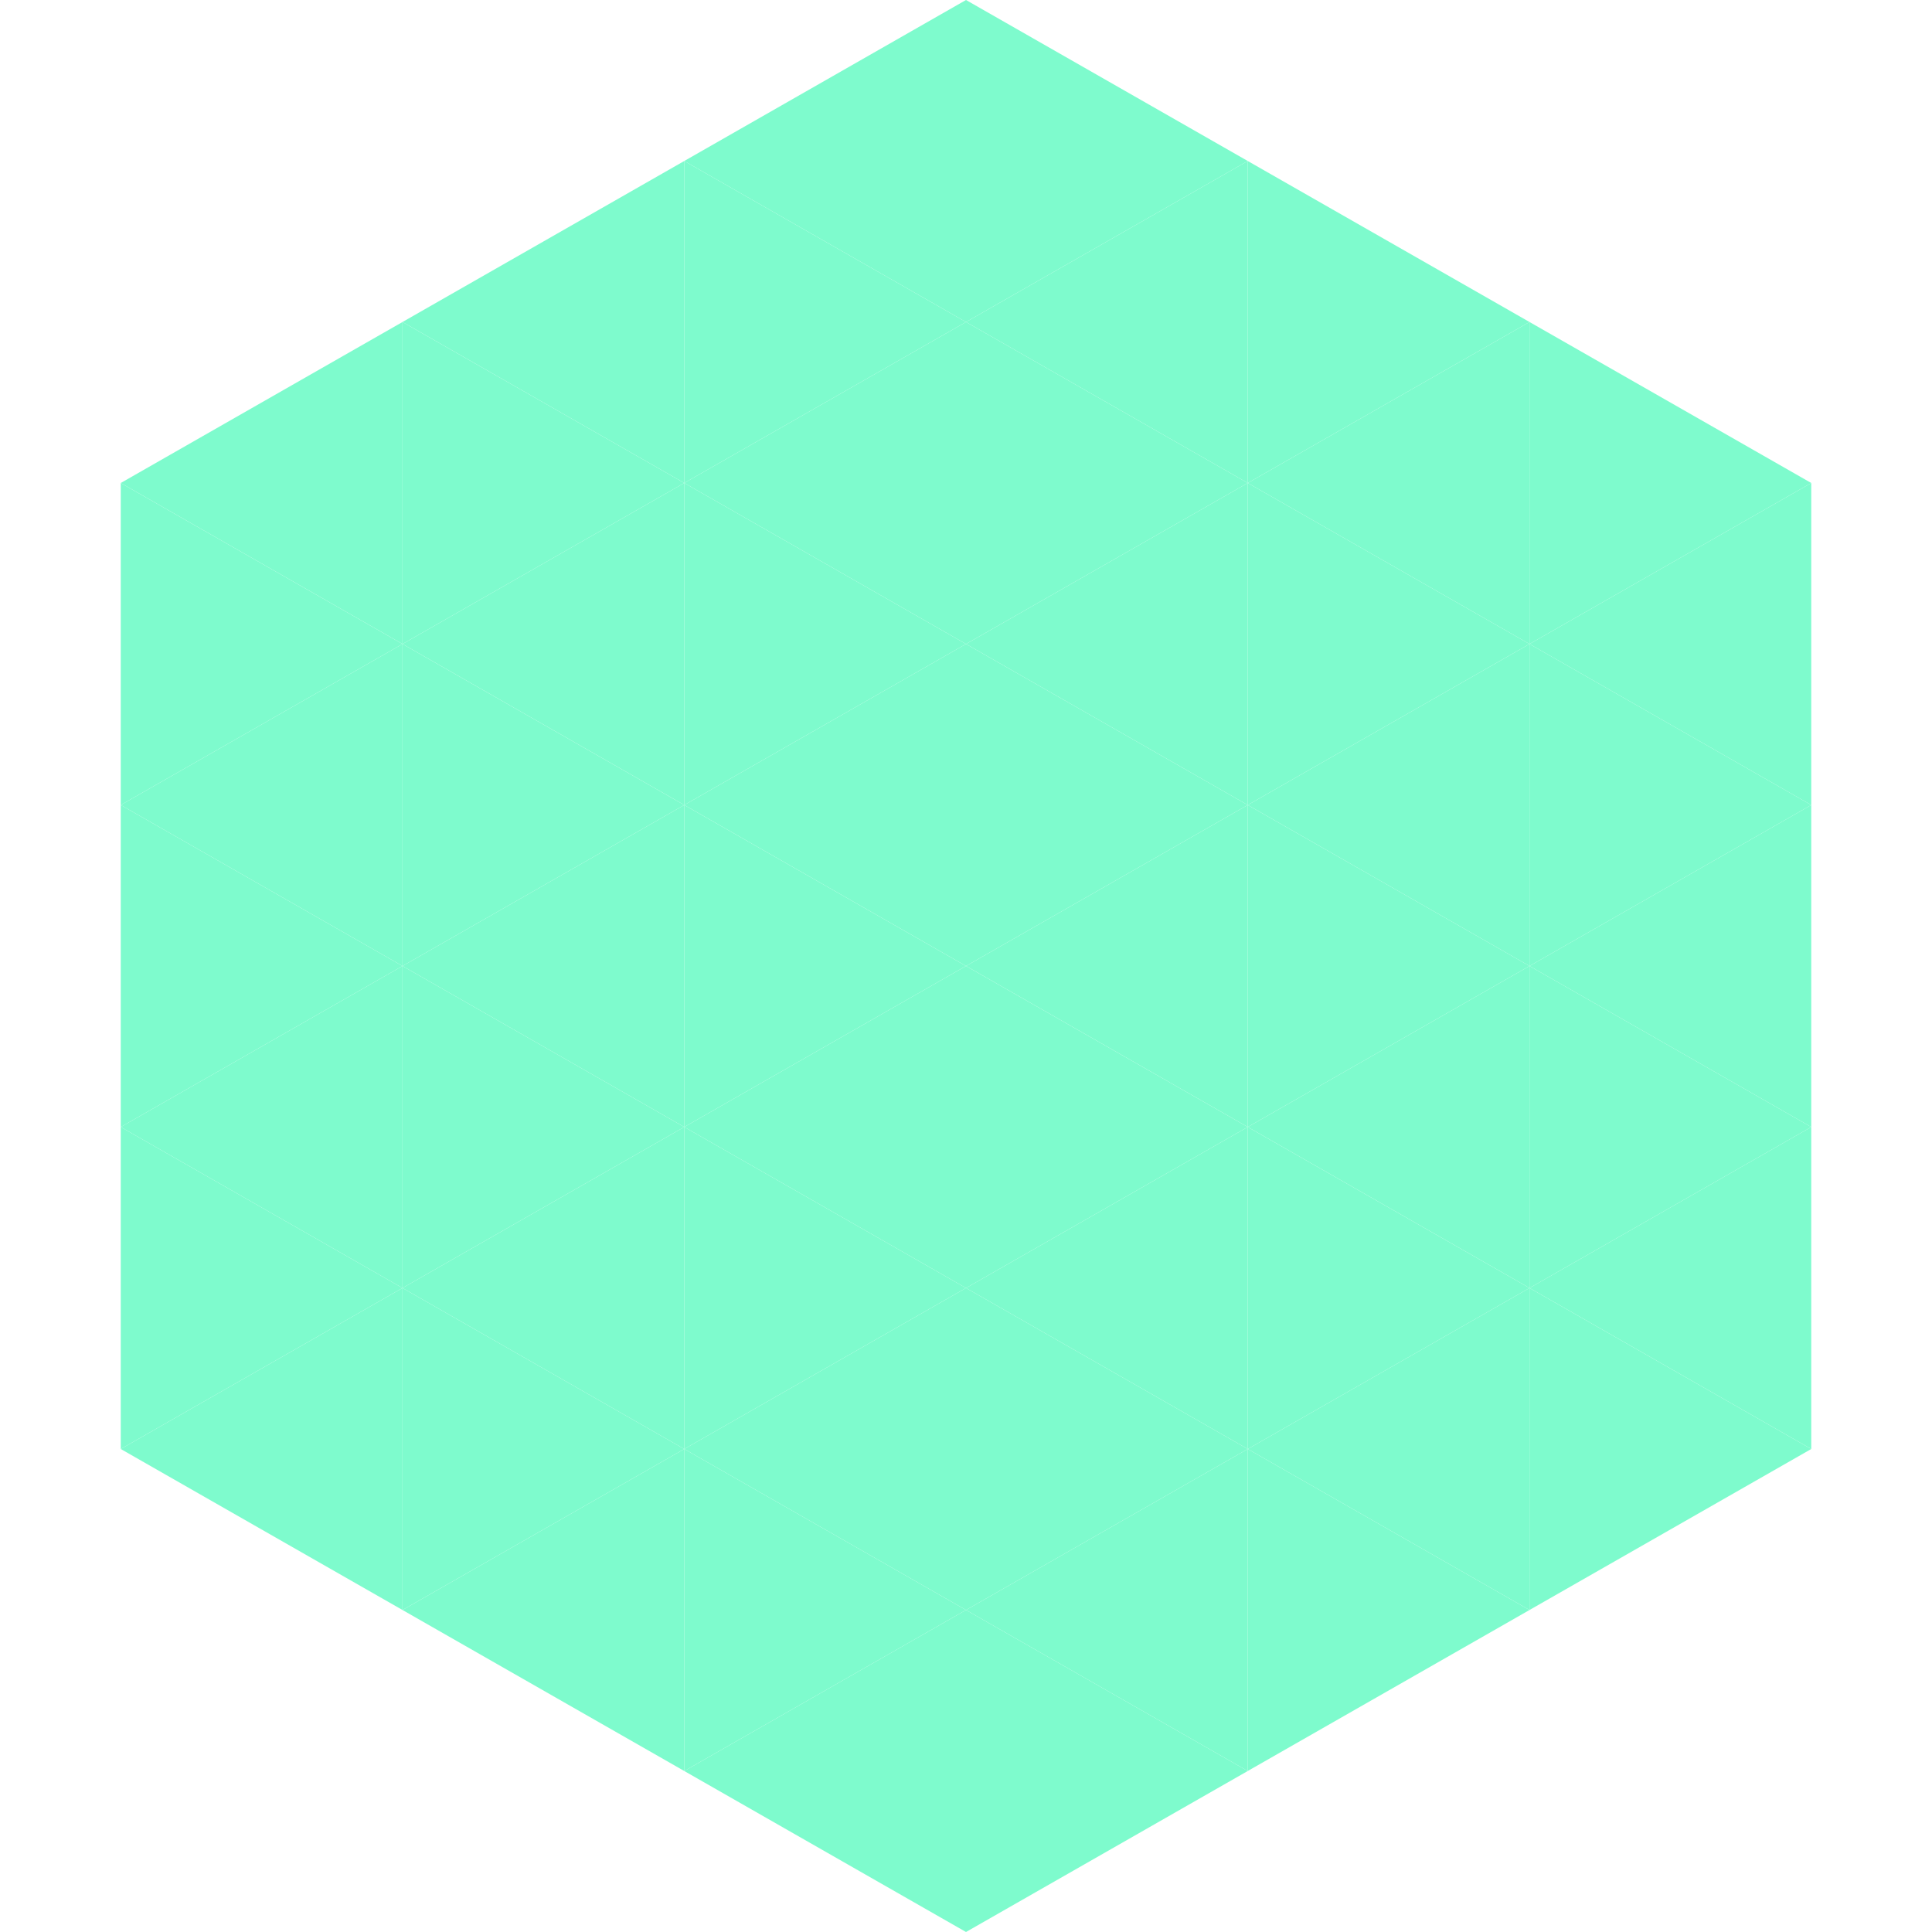 <?xml version="1.0"?>
<!-- Generated by SVGo -->
<svg width="240" height="240"
     xmlns="http://www.w3.org/2000/svg"
     xmlns:xlink="http://www.w3.org/1999/xlink">
<polygon points="50,40 15,60 50,80" style="fill:rgb(126,251,205)" />
<polygon points="190,40 225,60 190,80" style="fill:rgb(126,251,205)" />
<polygon points="15,60 50,80 15,100" style="fill:rgb(126,251,205)" />
<polygon points="225,60 190,80 225,100" style="fill:rgb(126,251,205)" />
<polygon points="50,80 15,100 50,120" style="fill:rgb(126,251,205)" />
<polygon points="190,80 225,100 190,120" style="fill:rgb(126,251,205)" />
<polygon points="15,100 50,120 15,140" style="fill:rgb(126,251,205)" />
<polygon points="225,100 190,120 225,140" style="fill:rgb(126,251,205)" />
<polygon points="50,120 15,140 50,160" style="fill:rgb(126,251,205)" />
<polygon points="190,120 225,140 190,160" style="fill:rgb(126,251,205)" />
<polygon points="15,140 50,160 15,180" style="fill:rgb(126,251,205)" />
<polygon points="225,140 190,160 225,180" style="fill:rgb(126,251,205)" />
<polygon points="50,160 15,180 50,200" style="fill:rgb(126,251,205)" />
<polygon points="190,160 225,180 190,200" style="fill:rgb(126,251,205)" />
<polygon points="15,180 50,200 15,220" style="fill:rgb(255,255,255); fill-opacity:0" />
<polygon points="225,180 190,200 225,220" style="fill:rgb(255,255,255); fill-opacity:0" />
<polygon points="50,0 85,20 50,40" style="fill:rgb(255,255,255); fill-opacity:0" />
<polygon points="190,0 155,20 190,40" style="fill:rgb(255,255,255); fill-opacity:0" />
<polygon points="85,20 50,40 85,60" style="fill:rgb(126,251,205)" />
<polygon points="155,20 190,40 155,60" style="fill:rgb(126,251,205)" />
<polygon points="50,40 85,60 50,80" style="fill:rgb(126,251,205)" />
<polygon points="190,40 155,60 190,80" style="fill:rgb(126,251,205)" />
<polygon points="85,60 50,80 85,100" style="fill:rgb(126,251,205)" />
<polygon points="155,60 190,80 155,100" style="fill:rgb(126,251,205)" />
<polygon points="50,80 85,100 50,120" style="fill:rgb(126,251,205)" />
<polygon points="190,80 155,100 190,120" style="fill:rgb(126,251,205)" />
<polygon points="85,100 50,120 85,140" style="fill:rgb(126,251,205)" />
<polygon points="155,100 190,120 155,140" style="fill:rgb(126,251,205)" />
<polygon points="50,120 85,140 50,160" style="fill:rgb(126,251,205)" />
<polygon points="190,120 155,140 190,160" style="fill:rgb(126,251,205)" />
<polygon points="85,140 50,160 85,180" style="fill:rgb(126,251,205)" />
<polygon points="155,140 190,160 155,180" style="fill:rgb(126,251,205)" />
<polygon points="50,160 85,180 50,200" style="fill:rgb(126,251,205)" />
<polygon points="190,160 155,180 190,200" style="fill:rgb(126,251,205)" />
<polygon points="85,180 50,200 85,220" style="fill:rgb(126,251,205)" />
<polygon points="155,180 190,200 155,220" style="fill:rgb(126,251,205)" />
<polygon points="120,0 85,20 120,40" style="fill:rgb(126,251,205)" />
<polygon points="120,0 155,20 120,40" style="fill:rgb(126,251,205)" />
<polygon points="85,20 120,40 85,60" style="fill:rgb(126,251,205)" />
<polygon points="155,20 120,40 155,60" style="fill:rgb(126,251,205)" />
<polygon points="120,40 85,60 120,80" style="fill:rgb(126,251,205)" />
<polygon points="120,40 155,60 120,80" style="fill:rgb(126,251,205)" />
<polygon points="85,60 120,80 85,100" style="fill:rgb(126,251,205)" />
<polygon points="155,60 120,80 155,100" style="fill:rgb(126,251,205)" />
<polygon points="120,80 85,100 120,120" style="fill:rgb(126,251,205)" />
<polygon points="120,80 155,100 120,120" style="fill:rgb(126,251,205)" />
<polygon points="85,100 120,120 85,140" style="fill:rgb(126,251,205)" />
<polygon points="155,100 120,120 155,140" style="fill:rgb(126,251,205)" />
<polygon points="120,120 85,140 120,160" style="fill:rgb(126,251,205)" />
<polygon points="120,120 155,140 120,160" style="fill:rgb(126,251,205)" />
<polygon points="85,140 120,160 85,180" style="fill:rgb(126,251,205)" />
<polygon points="155,140 120,160 155,180" style="fill:rgb(126,251,205)" />
<polygon points="120,160 85,180 120,200" style="fill:rgb(126,251,205)" />
<polygon points="120,160 155,180 120,200" style="fill:rgb(126,251,205)" />
<polygon points="85,180 120,200 85,220" style="fill:rgb(126,251,205)" />
<polygon points="155,180 120,200 155,220" style="fill:rgb(126,251,205)" />
<polygon points="120,200 85,220 120,240" style="fill:rgb(126,251,205)" />
<polygon points="120,200 155,220 120,240" style="fill:rgb(126,251,205)" />
<polygon points="85,220 120,240 85,260" style="fill:rgb(255,255,255); fill-opacity:0" />
<polygon points="155,220 120,240 155,260" style="fill:rgb(255,255,255); fill-opacity:0" />
</svg>
